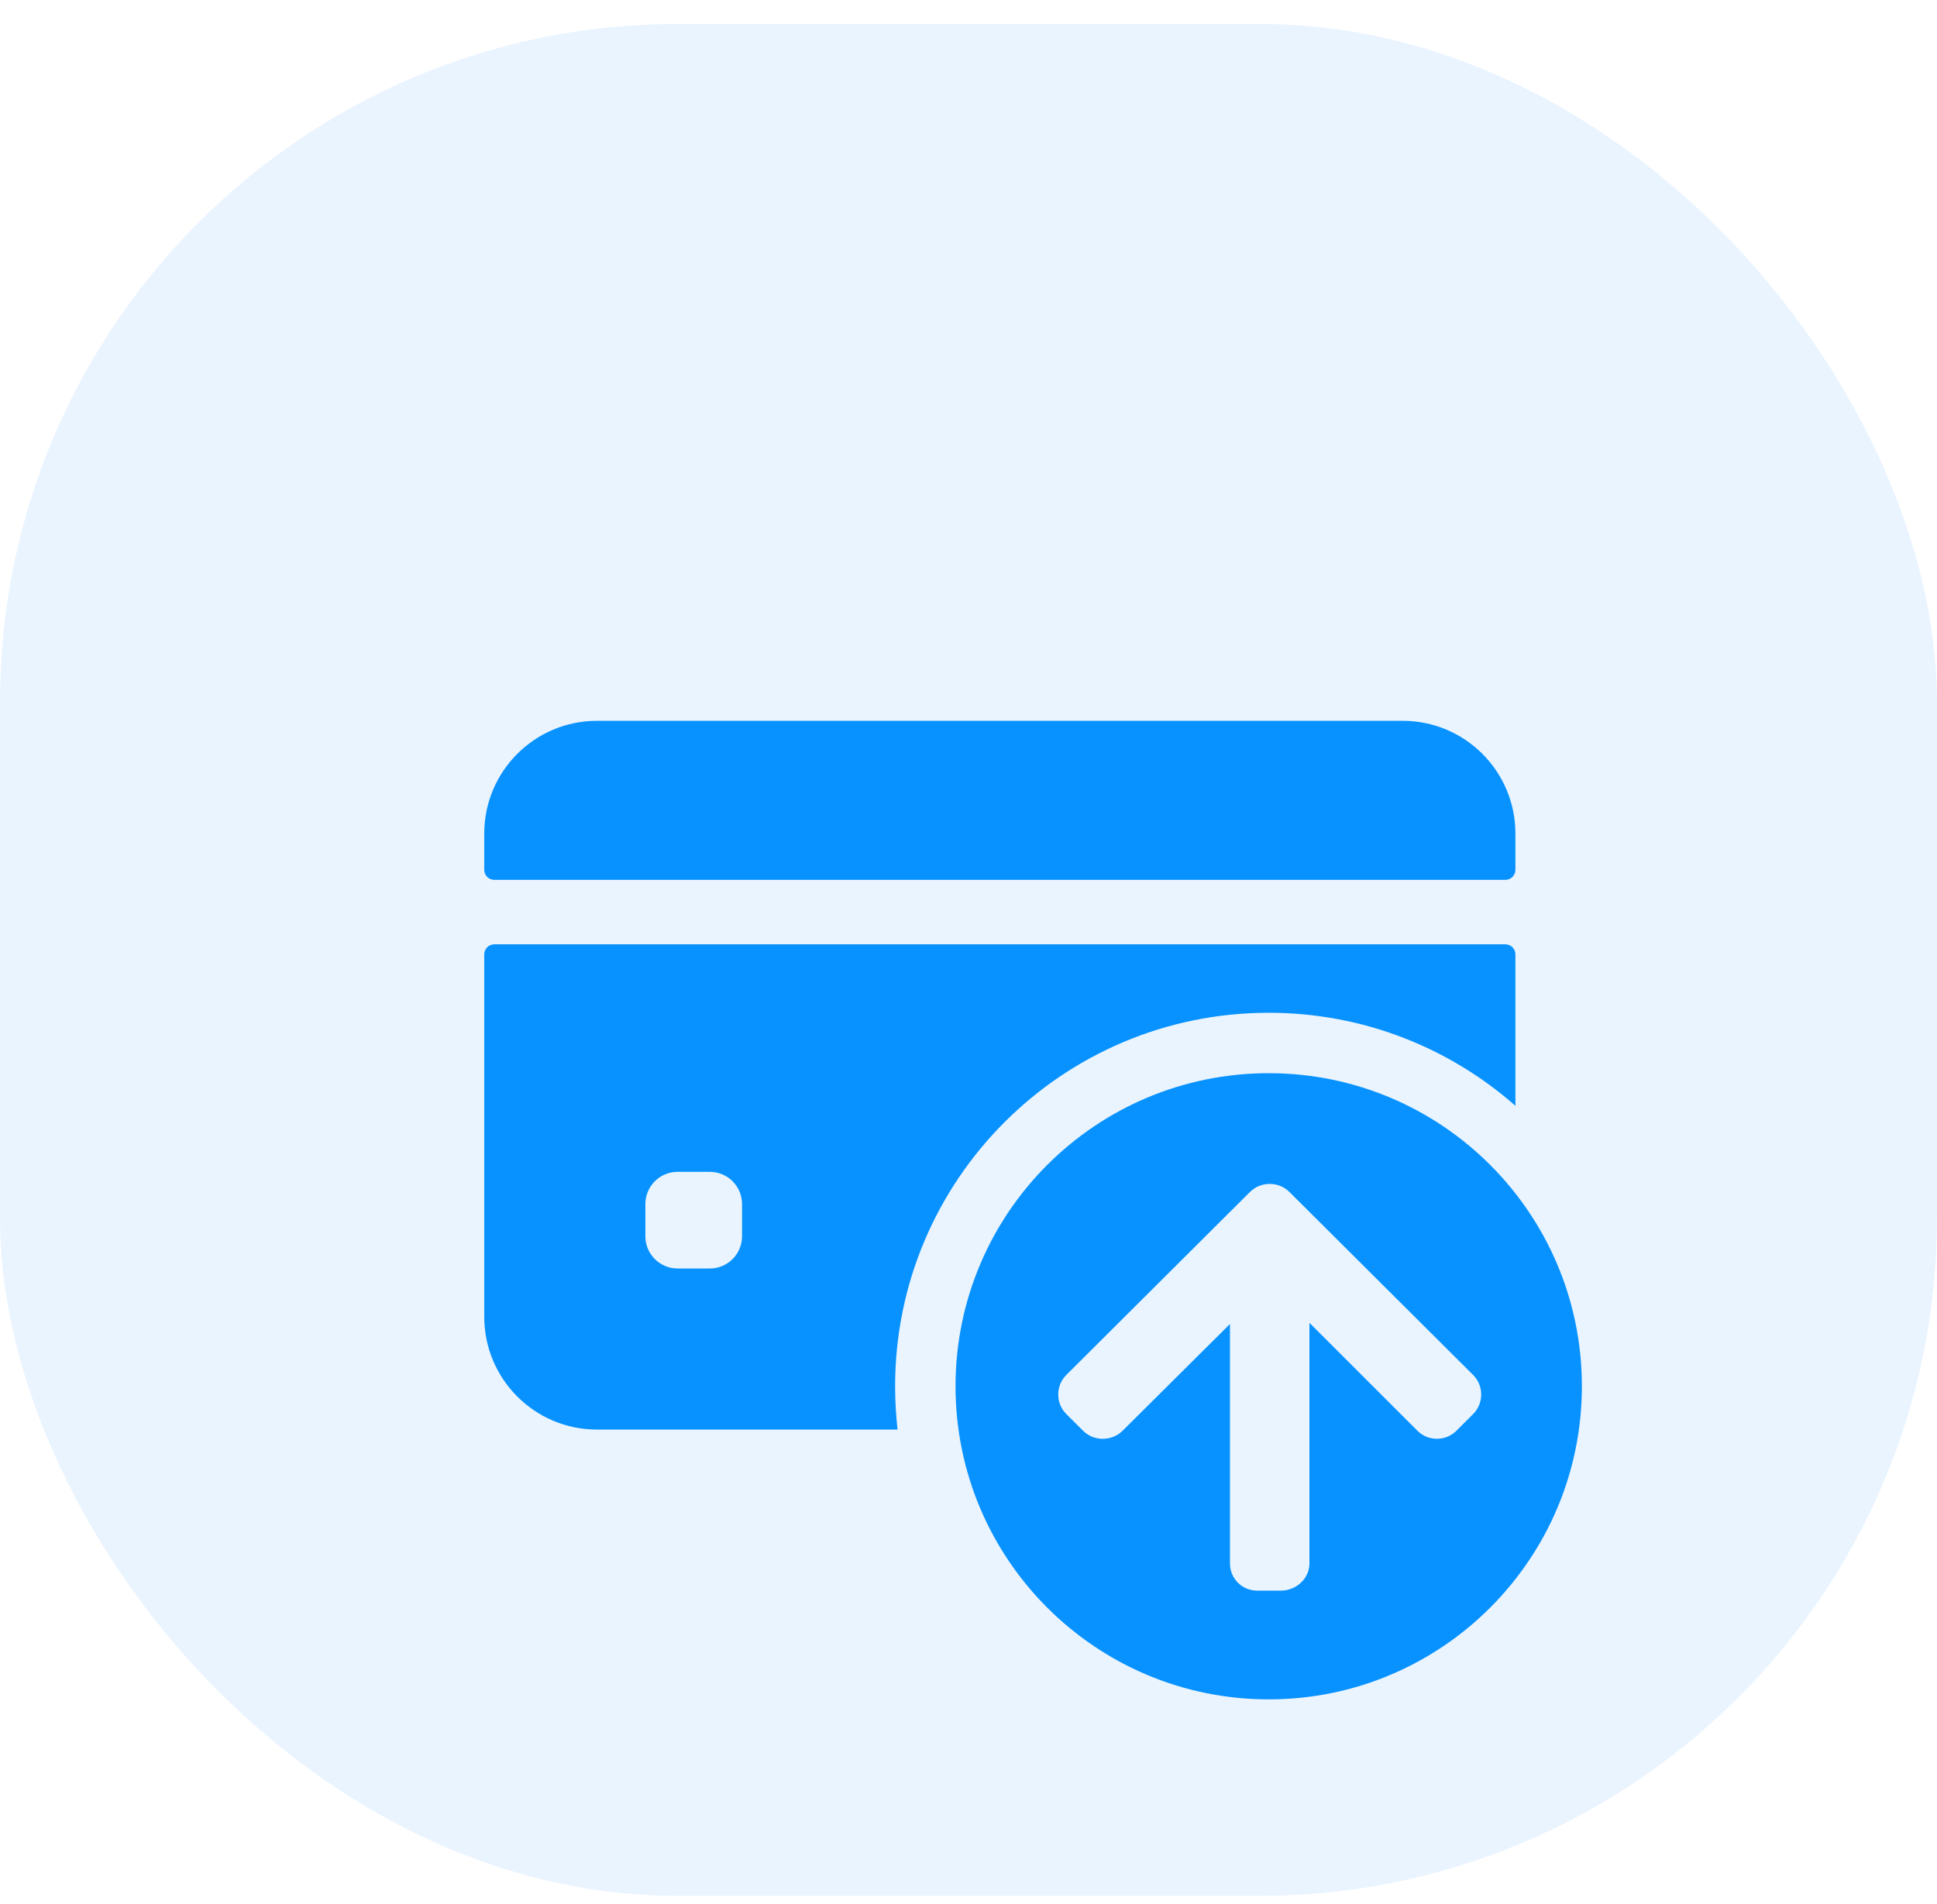 <?xml version="1.0" encoding="UTF-8"?> <svg xmlns="http://www.w3.org/2000/svg" width="60" height="59" viewBox="0 0 60 59" fill="none"><g clip-path="url(#clip0_7953_115)"><rect y="0.741" width="60" height="58" rx="21" fill="#EAF4FF"></rect><g filter="url(#filter0_d_7953_115)"><path fill-rule="evenodd" clip-rule="evenodd" d="M46.941 20.494V21.616C46.941 21.699 46.908 21.779 46.85 21.837C46.791 21.896 46.712 21.928 46.629 21.928H15.312C15.229 21.928 15.15 21.896 15.091 21.837C15.033 21.779 15 21.699 15 21.616V20.494C15 18.564 16.564 17 18.494 17H43.448C45.377 17 46.941 18.564 46.941 20.494ZM15 35.466V24.237C15 24.154 15.033 24.075 15.091 24.016C15.15 23.958 15.229 23.925 15.312 23.925H46.629C46.712 23.925 46.791 23.958 46.85 24.016C46.908 24.075 46.941 24.154 46.941 24.237V28.928C44.903 27.134 42.228 26.046 39.299 26.046C32.908 26.046 27.727 31.227 27.727 37.618C27.727 38.072 27.753 38.52 27.803 38.96H18.494C16.564 38.96 15 37.395 15 35.466ZM21.987 33.969C22.538 33.969 22.985 33.522 22.985 32.971V31.973C22.985 31.421 22.538 30.974 21.987 30.974H20.989C20.438 30.974 19.991 31.421 19.991 31.973V32.971C19.991 33.522 20.438 33.969 20.989 33.969H21.987Z" fill="#0792FF"></path><path fill-rule="evenodd" clip-rule="evenodd" d="M39.299 47.319C44.657 47.319 49 42.976 49 37.618C49 32.261 44.657 27.918 39.299 27.918C33.941 27.918 29.598 32.261 29.598 37.618C29.598 42.976 33.941 47.319 39.299 47.319ZM33.031 37.266L38.718 31.599C38.881 31.437 39.099 31.348 39.33 31.349C39.562 31.348 39.779 31.437 39.942 31.599L45.629 37.266C45.791 37.428 45.881 37.643 45.881 37.873C45.881 38.103 45.792 38.319 45.63 38.48L45.115 38.995C44.953 39.156 44.739 39.245 44.509 39.245C44.278 39.245 44.067 39.156 43.905 38.995L40.561 35.652V43.103C40.561 43.576 40.152 43.95 39.676 43.95H38.946C38.471 43.95 38.099 43.576 38.099 43.103L38.099 35.689L34.774 38.995C34.612 39.157 34.388 39.246 34.157 39.246C33.926 39.246 33.71 39.157 33.548 38.995L33.031 38.48C32.869 38.319 32.78 38.103 32.78 37.873C32.78 37.643 32.869 37.428 33.031 37.266Z" fill="#0792FF"></path></g></g><defs><filter id="filter0_d_7953_115" x="4.333" y="11.667" width="55.333" height="51.653" filterUnits="userSpaceOnUse" color-interpolation-filters="sRGB"><feFlood flood-opacity="0" result="BackgroundImageFix"></feFlood><feColorMatrix in="SourceAlpha" type="matrix" values="0 0 0 0 0 0 0 0 0 0 0 0 0 0 0 0 0 0 127 0" result="hardAlpha"></feColorMatrix><feOffset dy="5.333"></feOffset><feGaussianBlur stdDeviation="5.333"></feGaussianBlur><feComposite in2="hardAlpha" operator="out"></feComposite><feColorMatrix type="matrix" values="0 0 0 0 0.027 0 0 0 0 0.573 0 0 0 0 1 0 0 0 0.25 0"></feColorMatrix><feBlend mode="normal" in2="BackgroundImageFix" result="effect1_dropShadow_7953_115"></feBlend><feBlend mode="normal" in="SourceGraphic" in2="effect1_dropShadow_7953_115" result="shape"></feBlend></filter><clipPath id="clip0_7953_115"><rect y="0.741" width="60" height="58" rx="21" fill="white"></rect></clipPath></defs></svg> 